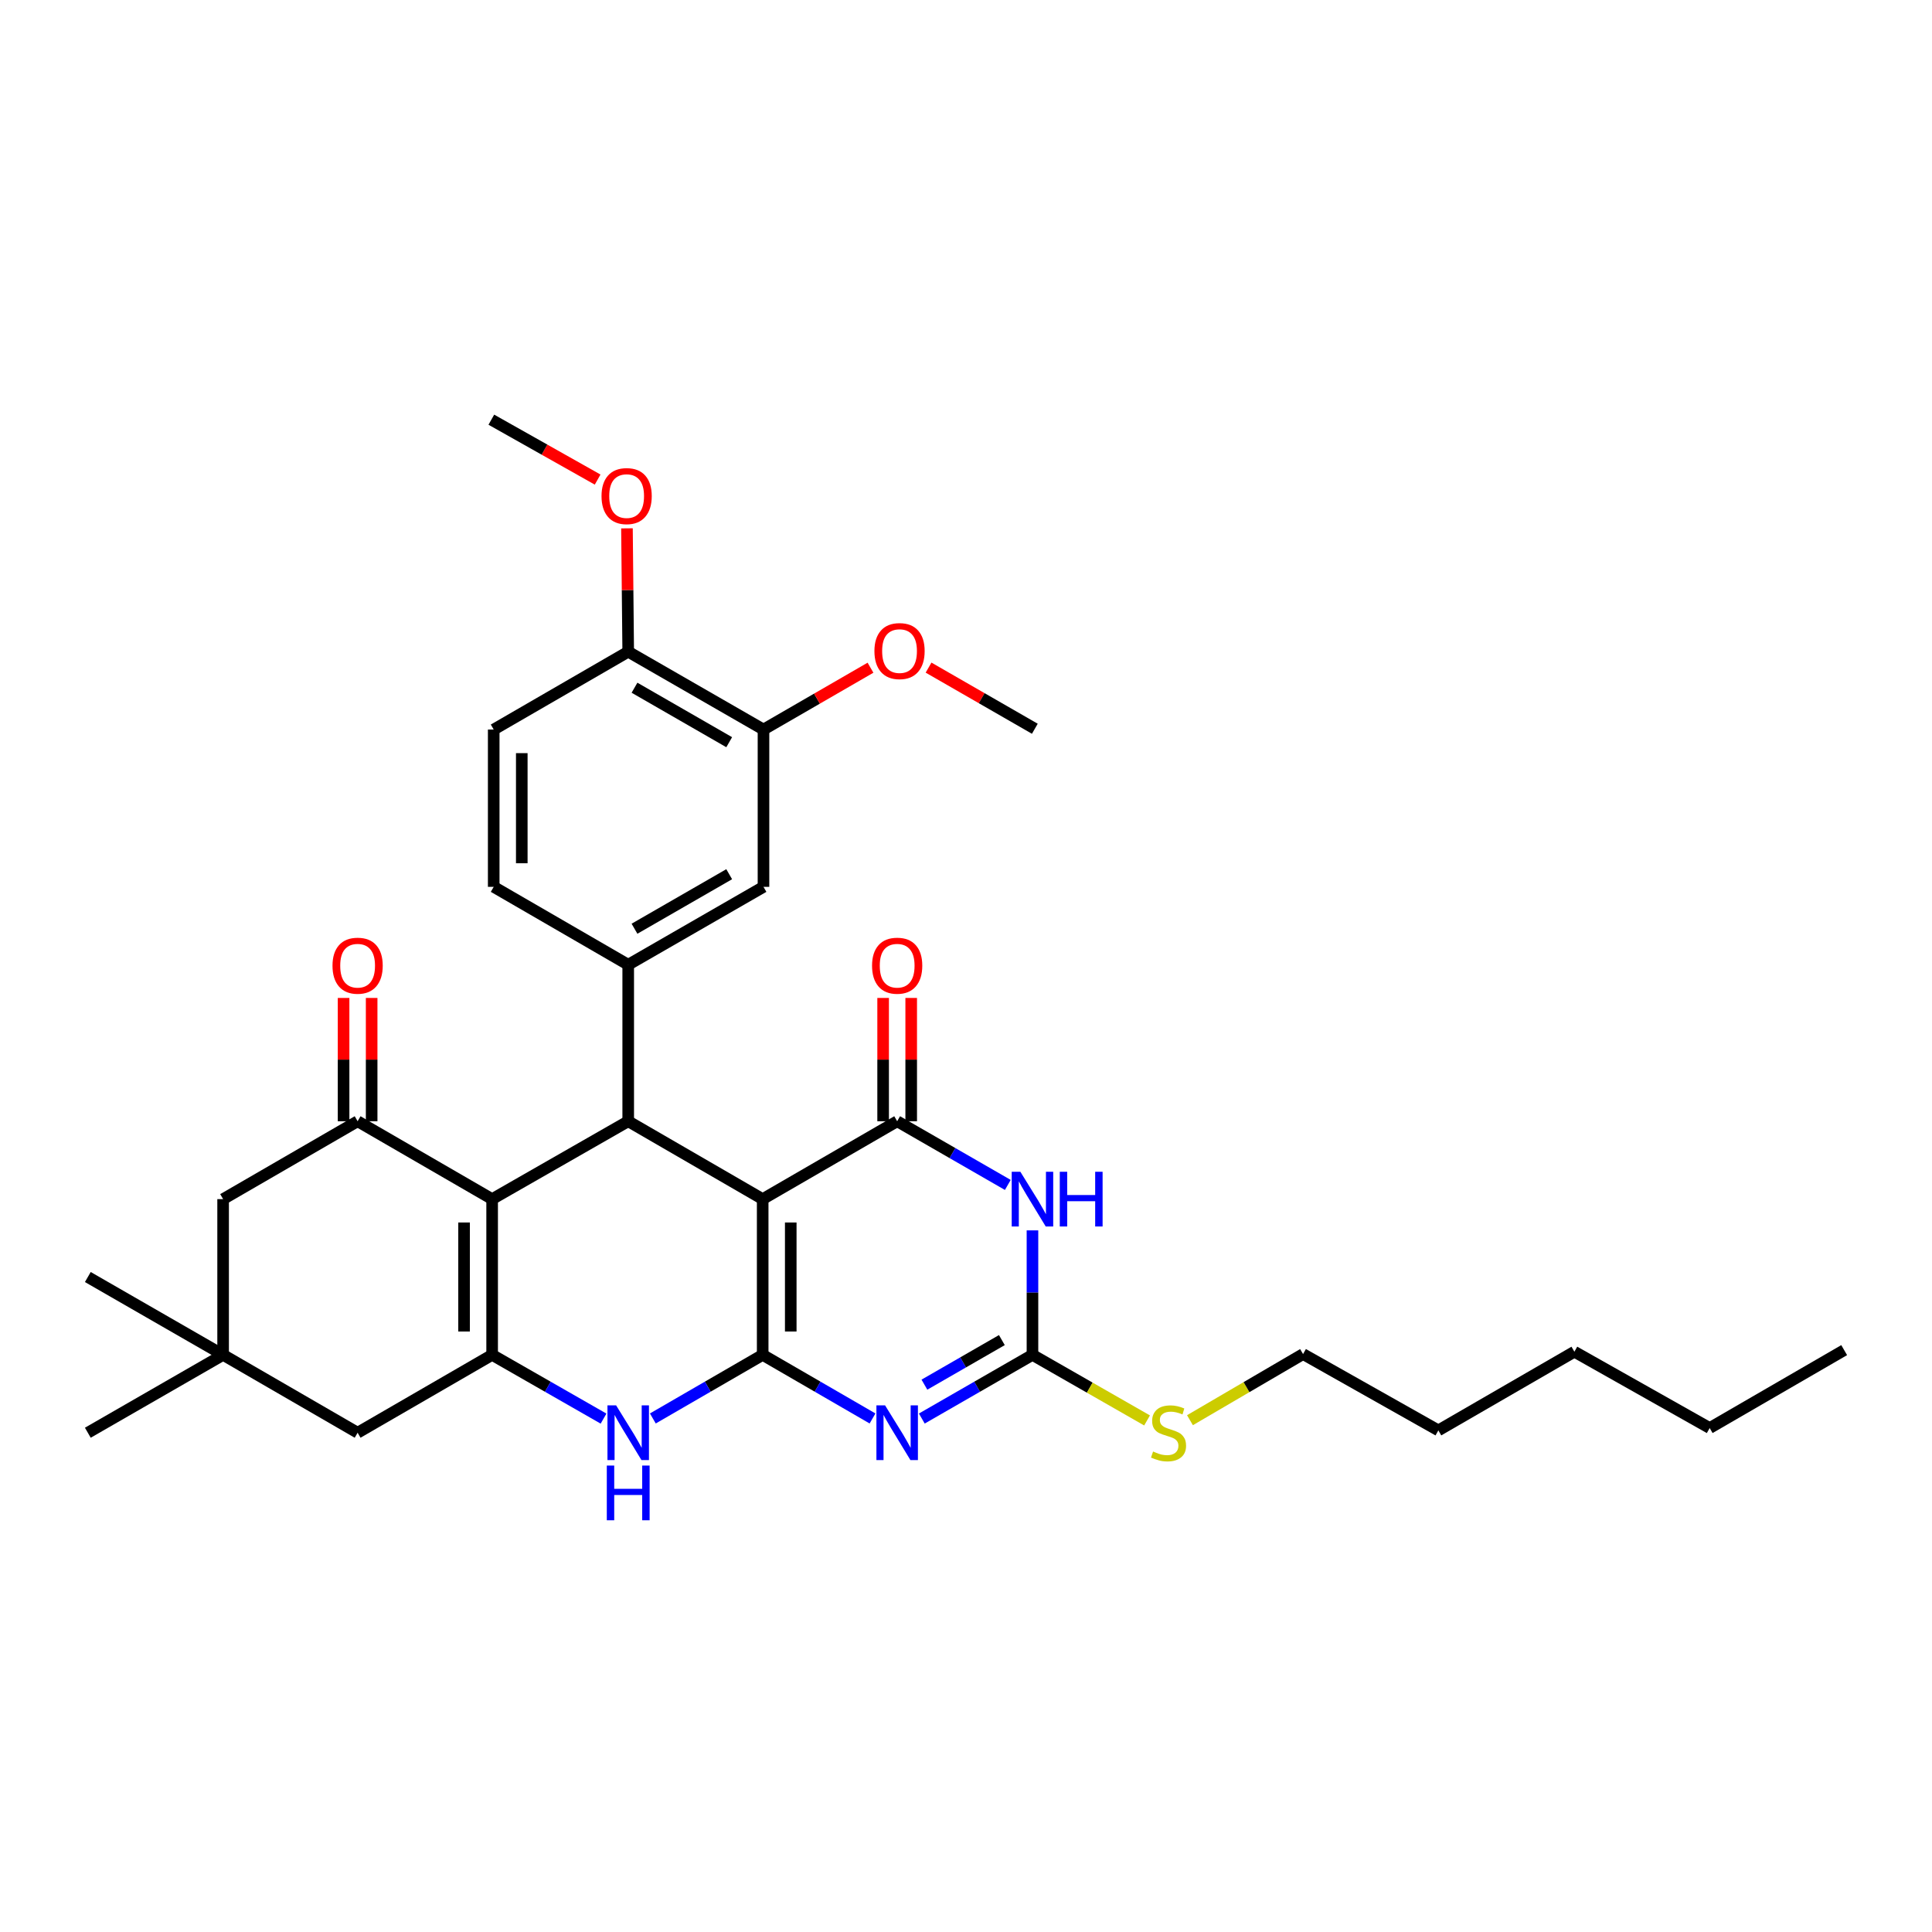 <?xml version='1.0' encoding='iso-8859-1'?>
<svg version='1.1' baseProfile='full'
              xmlns='http://www.w3.org/2000/svg'
                      xmlns:rdkit='http://www.rdkit.org/xml'
                      xmlns:xlink='http://www.w3.org/1999/xlink'
                  xml:space='preserve'
width='1000px' height='1000px' viewBox='0 0 1000 1000'>
<!-- END OF HEADER -->
<rect style='opacity:1.0;fill:#FFFFFF;stroke:none' width='1000' height='1000' x='0' y='0'> </rect>
<path class='bond-0' d='M 394.762,701.276 L 394.762,620.665' style='fill:none;fill-rule:evenodd;stroke:#000000;stroke-width:6px;stroke-linecap:butt;stroke-linejoin:miter;stroke-opacity:1' />
<path class='bond-0' d='M 409.291,689.185 L 409.291,632.757' style='fill:none;fill-rule:evenodd;stroke:#000000;stroke-width:6px;stroke-linecap:butt;stroke-linejoin:miter;stroke-opacity:1' />
<path class='bond-1' d='M 394.762,701.276 L 423.192,717.736' style='fill:none;fill-rule:evenodd;stroke:#000000;stroke-width:6px;stroke-linecap:butt;stroke-linejoin:miter;stroke-opacity:1' />
<path class='bond-1' d='M 423.192,717.736 L 451.621,734.196' style='fill:none;fill-rule:evenodd;stroke:#0000FF;stroke-width:6px;stroke-linecap:butt;stroke-linejoin:miter;stroke-opacity:1' />
<path class='bond-7' d='M 394.762,701.276 L 366.337,717.736' style='fill:none;fill-rule:evenodd;stroke:#000000;stroke-width:6px;stroke-linecap:butt;stroke-linejoin:miter;stroke-opacity:1' />
<path class='bond-7' d='M 366.337,717.736 L 337.911,734.195' style='fill:none;fill-rule:evenodd;stroke:#0000FF;stroke-width:6px;stroke-linecap:butt;stroke-linejoin:miter;stroke-opacity:1' />
<path class='bond-2' d='M 394.762,620.665 L 464.372,580.355' style='fill:none;fill-rule:evenodd;stroke:#000000;stroke-width:6px;stroke-linecap:butt;stroke-linejoin:miter;stroke-opacity:1' />
<path class='bond-4' d='M 394.762,620.665 L 325.161,580.355' style='fill:none;fill-rule:evenodd;stroke:#000000;stroke-width:6px;stroke-linecap:butt;stroke-linejoin:miter;stroke-opacity:1' />
<path class='bond-8' d='M 477.132,734.235 L 505.767,717.756' style='fill:none;fill-rule:evenodd;stroke:#0000FF;stroke-width:6px;stroke-linecap:butt;stroke-linejoin:miter;stroke-opacity:1' />
<path class='bond-8' d='M 505.767,717.756 L 534.401,701.276' style='fill:none;fill-rule:evenodd;stroke:#000000;stroke-width:6px;stroke-linecap:butt;stroke-linejoin:miter;stroke-opacity:1' />
<path class='bond-8' d='M 478.475,716.699 L 498.52,705.163' style='fill:none;fill-rule:evenodd;stroke:#0000FF;stroke-width:6px;stroke-linecap:butt;stroke-linejoin:miter;stroke-opacity:1' />
<path class='bond-8' d='M 498.52,705.163 L 518.564,693.628' style='fill:none;fill-rule:evenodd;stroke:#000000;stroke-width:6px;stroke-linecap:butt;stroke-linejoin:miter;stroke-opacity:1' />
<path class='bond-16' d='M 471.636,580.355 L 471.636,548.445' style='fill:none;fill-rule:evenodd;stroke:#000000;stroke-width:6px;stroke-linecap:butt;stroke-linejoin:miter;stroke-opacity:1' />
<path class='bond-16' d='M 471.636,548.445 L 471.636,516.535' style='fill:none;fill-rule:evenodd;stroke:#FF0000;stroke-width:6px;stroke-linecap:butt;stroke-linejoin:miter;stroke-opacity:1' />
<path class='bond-16' d='M 457.107,580.355 L 457.107,548.445' style='fill:none;fill-rule:evenodd;stroke:#000000;stroke-width:6px;stroke-linecap:butt;stroke-linejoin:miter;stroke-opacity:1' />
<path class='bond-16' d='M 457.107,548.445 L 457.107,516.535' style='fill:none;fill-rule:evenodd;stroke:#FF0000;stroke-width:6px;stroke-linecap:butt;stroke-linejoin:miter;stroke-opacity:1' />
<path class='bond-34' d='M 464.372,580.355 L 493.007,596.838' style='fill:none;fill-rule:evenodd;stroke:#000000;stroke-width:6px;stroke-linecap:butt;stroke-linejoin:miter;stroke-opacity:1' />
<path class='bond-34' d='M 493.007,596.838 L 521.641,613.32' style='fill:none;fill-rule:evenodd;stroke:#0000FF;stroke-width:6px;stroke-linecap:butt;stroke-linejoin:miter;stroke-opacity:1' />
<path class='bond-3' d='M 254.728,620.665 L 254.728,701.276' style='fill:none;fill-rule:evenodd;stroke:#000000;stroke-width:6px;stroke-linecap:butt;stroke-linejoin:miter;stroke-opacity:1' />
<path class='bond-3' d='M 240.199,632.757 L 240.199,689.185' style='fill:none;fill-rule:evenodd;stroke:#000000;stroke-width:6px;stroke-linecap:butt;stroke-linejoin:miter;stroke-opacity:1' />
<path class='bond-9' d='M 254.728,620.665 L 185.102,580.355' style='fill:none;fill-rule:evenodd;stroke:#000000;stroke-width:6px;stroke-linecap:butt;stroke-linejoin:miter;stroke-opacity:1' />
<path class='bond-33' d='M 254.728,620.665 L 325.161,580.355' style='fill:none;fill-rule:evenodd;stroke:#000000;stroke-width:6px;stroke-linecap:butt;stroke-linejoin:miter;stroke-opacity:1' />
<path class='bond-10' d='M 325.161,580.355 L 325.161,499.349' style='fill:none;fill-rule:evenodd;stroke:#000000;stroke-width:6px;stroke-linecap:butt;stroke-linejoin:miter;stroke-opacity:1' />
<path class='bond-5' d='M 534.401,636.84 L 534.401,669.058' style='fill:none;fill-rule:evenodd;stroke:#0000FF;stroke-width:6px;stroke-linecap:butt;stroke-linejoin:miter;stroke-opacity:1' />
<path class='bond-5' d='M 534.401,669.058 L 534.401,701.276' style='fill:none;fill-rule:evenodd;stroke:#000000;stroke-width:6px;stroke-linecap:butt;stroke-linejoin:miter;stroke-opacity:1' />
<path class='bond-6' d='M 254.728,701.276 L 283.56,717.774' style='fill:none;fill-rule:evenodd;stroke:#000000;stroke-width:6px;stroke-linecap:butt;stroke-linejoin:miter;stroke-opacity:1' />
<path class='bond-6' d='M 283.56,717.774 L 312.392,734.272' style='fill:none;fill-rule:evenodd;stroke:#0000FF;stroke-width:6px;stroke-linecap:butt;stroke-linejoin:miter;stroke-opacity:1' />
<path class='bond-12' d='M 254.728,701.276 L 185.102,741.578' style='fill:none;fill-rule:evenodd;stroke:#000000;stroke-width:6px;stroke-linecap:butt;stroke-linejoin:miter;stroke-opacity:1' />
<path class='bond-20' d='M 534.401,701.276 L 564.059,718.249' style='fill:none;fill-rule:evenodd;stroke:#000000;stroke-width:6px;stroke-linecap:butt;stroke-linejoin:miter;stroke-opacity:1' />
<path class='bond-20' d='M 564.059,718.249 L 593.718,735.221' style='fill:none;fill-rule:evenodd;stroke:#CCCC00;stroke-width:6px;stroke-linecap:butt;stroke-linejoin:miter;stroke-opacity:1' />
<path class='bond-17' d='M 192.366,580.355 L 192.366,548.445' style='fill:none;fill-rule:evenodd;stroke:#000000;stroke-width:6px;stroke-linecap:butt;stroke-linejoin:miter;stroke-opacity:1' />
<path class='bond-17' d='M 192.366,548.445 L 192.366,516.535' style='fill:none;fill-rule:evenodd;stroke:#FF0000;stroke-width:6px;stroke-linecap:butt;stroke-linejoin:miter;stroke-opacity:1' />
<path class='bond-17' d='M 177.837,580.355 L 177.837,548.445' style='fill:none;fill-rule:evenodd;stroke:#000000;stroke-width:6px;stroke-linecap:butt;stroke-linejoin:miter;stroke-opacity:1' />
<path class='bond-17' d='M 177.837,548.445 L 177.837,516.535' style='fill:none;fill-rule:evenodd;stroke:#FF0000;stroke-width:6px;stroke-linecap:butt;stroke-linejoin:miter;stroke-opacity:1' />
<path class='bond-35' d='M 185.102,580.355 L 115.484,620.665' style='fill:none;fill-rule:evenodd;stroke:#000000;stroke-width:6px;stroke-linecap:butt;stroke-linejoin:miter;stroke-opacity:1' />
<path class='bond-11' d='M 325.161,499.349 L 395.182,459.031' style='fill:none;fill-rule:evenodd;stroke:#000000;stroke-width:6px;stroke-linecap:butt;stroke-linejoin:miter;stroke-opacity:1' />
<path class='bond-11' d='M 328.414,480.71 L 377.429,452.488' style='fill:none;fill-rule:evenodd;stroke:#000000;stroke-width:6px;stroke-linecap:butt;stroke-linejoin:miter;stroke-opacity:1' />
<path class='bond-18' d='M 325.161,499.349 L 255.543,459.031' style='fill:none;fill-rule:evenodd;stroke:#000000;stroke-width:6px;stroke-linecap:butt;stroke-linejoin:miter;stroke-opacity:1' />
<path class='bond-15' d='M 395.182,459.031 L 395.182,377.612' style='fill:none;fill-rule:evenodd;stroke:#000000;stroke-width:6px;stroke-linecap:butt;stroke-linejoin:miter;stroke-opacity:1' />
<path class='bond-13' d='M 185.102,741.578 L 115.484,701.276' style='fill:none;fill-rule:evenodd;stroke:#000000;stroke-width:6px;stroke-linecap:butt;stroke-linejoin:miter;stroke-opacity:1' />
<path class='bond-14' d='M 115.484,701.276 L 115.484,620.665' style='fill:none;fill-rule:evenodd;stroke:#000000;stroke-width:6px;stroke-linecap:butt;stroke-linejoin:miter;stroke-opacity:1' />
<path class='bond-24' d='M 115.484,701.276 L 45.455,741.578' style='fill:none;fill-rule:evenodd;stroke:#000000;stroke-width:6px;stroke-linecap:butt;stroke-linejoin:miter;stroke-opacity:1' />
<path class='bond-25' d='M 115.484,701.276 L 45.455,660.983' style='fill:none;fill-rule:evenodd;stroke:#000000;stroke-width:6px;stroke-linecap:butt;stroke-linejoin:miter;stroke-opacity:1' />
<path class='bond-22' d='M 395.182,377.612 L 422.874,361.608' style='fill:none;fill-rule:evenodd;stroke:#000000;stroke-width:6px;stroke-linecap:butt;stroke-linejoin:miter;stroke-opacity:1' />
<path class='bond-22' d='M 422.874,361.608 L 450.565,345.604' style='fill:none;fill-rule:evenodd;stroke:#FF0000;stroke-width:6px;stroke-linecap:butt;stroke-linejoin:miter;stroke-opacity:1' />
<path class='bond-36' d='M 395.182,377.612 L 325.161,337.327' style='fill:none;fill-rule:evenodd;stroke:#000000;stroke-width:6px;stroke-linecap:butt;stroke-linejoin:miter;stroke-opacity:1' />
<path class='bond-36' d='M 377.433,384.163 L 328.418,355.963' style='fill:none;fill-rule:evenodd;stroke:#000000;stroke-width:6px;stroke-linecap:butt;stroke-linejoin:miter;stroke-opacity:1' />
<path class='bond-21' d='M 255.543,459.031 L 255.543,377.612' style='fill:none;fill-rule:evenodd;stroke:#000000;stroke-width:6px;stroke-linecap:butt;stroke-linejoin:miter;stroke-opacity:1' />
<path class='bond-21' d='M 270.072,446.818 L 270.072,389.825' style='fill:none;fill-rule:evenodd;stroke:#000000;stroke-width:6px;stroke-linecap:butt;stroke-linejoin:miter;stroke-opacity:1' />
<path class='bond-19' d='M 325.161,337.327 L 255.543,377.612' style='fill:none;fill-rule:evenodd;stroke:#000000;stroke-width:6px;stroke-linecap:butt;stroke-linejoin:miter;stroke-opacity:1' />
<path class='bond-23' d='M 325.161,337.327 L 324.838,305.397' style='fill:none;fill-rule:evenodd;stroke:#000000;stroke-width:6px;stroke-linecap:butt;stroke-linejoin:miter;stroke-opacity:1' />
<path class='bond-23' d='M 324.838,305.397 L 324.515,273.467' style='fill:none;fill-rule:evenodd;stroke:#FF0000;stroke-width:6px;stroke-linecap:butt;stroke-linejoin:miter;stroke-opacity:1' />
<path class='bond-26' d='M 615.923,735.09 L 645.191,717.977' style='fill:none;fill-rule:evenodd;stroke:#CCCC00;stroke-width:6px;stroke-linecap:butt;stroke-linejoin:miter;stroke-opacity:1' />
<path class='bond-26' d='M 645.191,717.977 L 674.46,700.865' style='fill:none;fill-rule:evenodd;stroke:#000000;stroke-width:6px;stroke-linecap:butt;stroke-linejoin:miter;stroke-opacity:1' />
<path class='bond-27' d='M 480.618,345.556 L 508.123,361.378' style='fill:none;fill-rule:evenodd;stroke:#FF0000;stroke-width:6px;stroke-linecap:butt;stroke-linejoin:miter;stroke-opacity:1' />
<path class='bond-27' d='M 508.123,361.378 L 535.628,377.201' style='fill:none;fill-rule:evenodd;stroke:#000000;stroke-width:6px;stroke-linecap:butt;stroke-linejoin:miter;stroke-opacity:1' />
<path class='bond-28' d='M 309.336,248.233 L 281.826,232.731' style='fill:none;fill-rule:evenodd;stroke:#FF0000;stroke-width:6px;stroke-linecap:butt;stroke-linejoin:miter;stroke-opacity:1' />
<path class='bond-28' d='M 281.826,232.731 L 254.316,217.229' style='fill:none;fill-rule:evenodd;stroke:#000000;stroke-width:6px;stroke-linecap:butt;stroke-linejoin:miter;stroke-opacity:1' />
<path class='bond-29' d='M 674.46,700.865 L 744.49,740.367' style='fill:none;fill-rule:evenodd;stroke:#000000;stroke-width:6px;stroke-linecap:butt;stroke-linejoin:miter;stroke-opacity:1' />
<path class='bond-31' d='M 744.49,740.367 L 814.898,699.646' style='fill:none;fill-rule:evenodd;stroke:#000000;stroke-width:6px;stroke-linecap:butt;stroke-linejoin:miter;stroke-opacity:1' />
<path class='bond-30' d='M 884.928,739.149 L 814.898,699.646' style='fill:none;fill-rule:evenodd;stroke:#000000;stroke-width:6px;stroke-linecap:butt;stroke-linejoin:miter;stroke-opacity:1' />
<path class='bond-32' d='M 884.928,739.149 L 954.545,698.823' style='fill:none;fill-rule:evenodd;stroke:#000000;stroke-width:6px;stroke-linecap:butt;stroke-linejoin:miter;stroke-opacity:1' />
<path  class='atom-2' d='M 458.112 727.418
L 467.392 742.418
Q 468.312 743.898, 469.792 746.578
Q 471.272 749.258, 471.352 749.418
L 471.352 727.418
L 475.112 727.418
L 475.112 755.738
L 471.232 755.738
L 461.272 739.338
Q 460.112 737.418, 458.872 735.218
Q 457.672 733.018, 457.312 732.338
L 457.312 755.738
L 453.632 755.738
L 453.632 727.418
L 458.112 727.418
' fill='#0000FF'/>
<path  class='atom-6' d='M 528.141 606.505
L 537.421 621.505
Q 538.341 622.985, 539.821 625.665
Q 541.301 628.345, 541.381 628.505
L 541.381 606.505
L 545.141 606.505
L 545.141 634.825
L 541.261 634.825
L 531.301 618.425
Q 530.141 616.505, 528.901 614.305
Q 527.701 612.105, 527.341 611.425
L 527.341 634.825
L 523.661 634.825
L 523.661 606.505
L 528.141 606.505
' fill='#0000FF'/>
<path  class='atom-6' d='M 548.541 606.505
L 552.381 606.505
L 552.381 618.545
L 566.861 618.545
L 566.861 606.505
L 570.701 606.505
L 570.701 634.825
L 566.861 634.825
L 566.861 621.745
L 552.381 621.745
L 552.381 634.825
L 548.541 634.825
L 548.541 606.505
' fill='#0000FF'/>
<path  class='atom-8' d='M 318.901 727.418
L 328.181 742.418
Q 329.101 743.898, 330.581 746.578
Q 332.061 749.258, 332.141 749.418
L 332.141 727.418
L 335.901 727.418
L 335.901 755.738
L 332.021 755.738
L 322.061 739.338
Q 320.901 737.418, 319.661 735.218
Q 318.461 733.018, 318.101 732.338
L 318.101 755.738
L 314.421 755.738
L 314.421 727.418
L 318.901 727.418
' fill='#0000FF'/>
<path  class='atom-8' d='M 314.081 758.57
L 317.921 758.57
L 317.921 770.61
L 332.401 770.61
L 332.401 758.57
L 336.241 758.57
L 336.241 786.89
L 332.401 786.89
L 332.401 773.81
L 317.921 773.81
L 317.921 786.89
L 314.081 786.89
L 314.081 758.57
' fill='#0000FF'/>
<path  class='atom-17' d='M 451.372 499.84
Q 451.372 493.04, 454.732 489.24
Q 458.092 485.44, 464.372 485.44
Q 470.652 485.44, 474.012 489.24
Q 477.372 493.04, 477.372 499.84
Q 477.372 506.72, 473.972 510.64
Q 470.572 514.52, 464.372 514.52
Q 458.132 514.52, 454.732 510.64
Q 451.372 506.76, 451.372 499.84
M 464.372 511.32
Q 468.692 511.32, 471.012 508.44
Q 473.372 505.52, 473.372 499.84
Q 473.372 494.28, 471.012 491.48
Q 468.692 488.64, 464.372 488.64
Q 460.052 488.64, 457.692 491.44
Q 455.372 494.24, 455.372 499.84
Q 455.372 505.56, 457.692 508.44
Q 460.052 511.32, 464.372 511.32
' fill='#FF0000'/>
<path  class='atom-18' d='M 172.102 499.84
Q 172.102 493.04, 175.462 489.24
Q 178.822 485.44, 185.102 485.44
Q 191.382 485.44, 194.742 489.24
Q 198.102 493.04, 198.102 499.84
Q 198.102 506.72, 194.702 510.64
Q 191.302 514.52, 185.102 514.52
Q 178.862 514.52, 175.462 510.64
Q 172.102 506.76, 172.102 499.84
M 185.102 511.32
Q 189.422 511.32, 191.742 508.44
Q 194.102 505.52, 194.102 499.84
Q 194.102 494.28, 191.742 491.48
Q 189.422 488.64, 185.102 488.64
Q 180.782 488.64, 178.422 491.44
Q 176.102 494.24, 176.102 499.84
Q 176.102 505.56, 178.422 508.44
Q 180.782 511.32, 185.102 511.32
' fill='#FF0000'/>
<path  class='atom-21' d='M 596.826 751.298
Q 597.146 751.418, 598.466 751.978
Q 599.786 752.538, 601.226 752.898
Q 602.706 753.218, 604.146 753.218
Q 606.826 753.218, 608.386 751.938
Q 609.946 750.618, 609.946 748.338
Q 609.946 746.778, 609.146 745.818
Q 608.386 744.858, 607.186 744.338
Q 605.986 743.818, 603.986 743.218
Q 601.466 742.458, 599.946 741.738
Q 598.466 741.018, 597.386 739.498
Q 596.346 737.978, 596.346 735.418
Q 596.346 731.858, 598.746 729.658
Q 601.186 727.458, 605.986 727.458
Q 609.266 727.458, 612.986 729.018
L 612.066 732.098
Q 608.666 730.698, 606.106 730.698
Q 603.346 730.698, 601.826 731.858
Q 600.306 732.978, 600.346 734.938
Q 600.346 736.458, 601.106 737.378
Q 601.906 738.298, 603.026 738.818
Q 604.186 739.338, 606.106 739.938
Q 608.666 740.738, 610.186 741.538
Q 611.706 742.338, 612.786 743.978
Q 613.906 745.578, 613.906 748.338
Q 613.906 752.258, 611.266 754.378
Q 608.666 756.458, 604.306 756.458
Q 601.786 756.458, 599.866 755.898
Q 597.986 755.378, 595.746 754.458
L 596.826 751.298
' fill='#CCCC00'/>
<path  class='atom-23' d='M 452.599 336.995
Q 452.599 330.195, 455.959 326.395
Q 459.319 322.595, 465.599 322.595
Q 471.879 322.595, 475.239 326.395
Q 478.599 330.195, 478.599 336.995
Q 478.599 343.875, 475.199 347.795
Q 471.799 351.675, 465.599 351.675
Q 459.359 351.675, 455.959 347.795
Q 452.599 343.915, 452.599 336.995
M 465.599 348.475
Q 469.919 348.475, 472.239 345.595
Q 474.599 342.675, 474.599 336.995
Q 474.599 331.435, 472.239 328.635
Q 469.919 325.795, 465.599 325.795
Q 461.279 325.795, 458.919 328.595
Q 456.599 331.395, 456.599 336.995
Q 456.599 342.715, 458.919 345.595
Q 461.279 348.475, 465.599 348.475
' fill='#FF0000'/>
<path  class='atom-24' d='M 311.345 256.771
Q 311.345 249.971, 314.705 246.171
Q 318.065 242.371, 324.345 242.371
Q 330.625 242.371, 333.985 246.171
Q 337.345 249.971, 337.345 256.771
Q 337.345 263.651, 333.945 267.571
Q 330.545 271.451, 324.345 271.451
Q 318.105 271.451, 314.705 267.571
Q 311.345 263.691, 311.345 256.771
M 324.345 268.251
Q 328.665 268.251, 330.985 265.371
Q 333.345 262.451, 333.345 256.771
Q 333.345 251.211, 330.985 248.411
Q 328.665 245.571, 324.345 245.571
Q 320.025 245.571, 317.665 248.371
Q 315.345 251.171, 315.345 256.771
Q 315.345 262.491, 317.665 265.371
Q 320.025 268.251, 324.345 268.251
' fill='#FF0000'/>
</svg>
